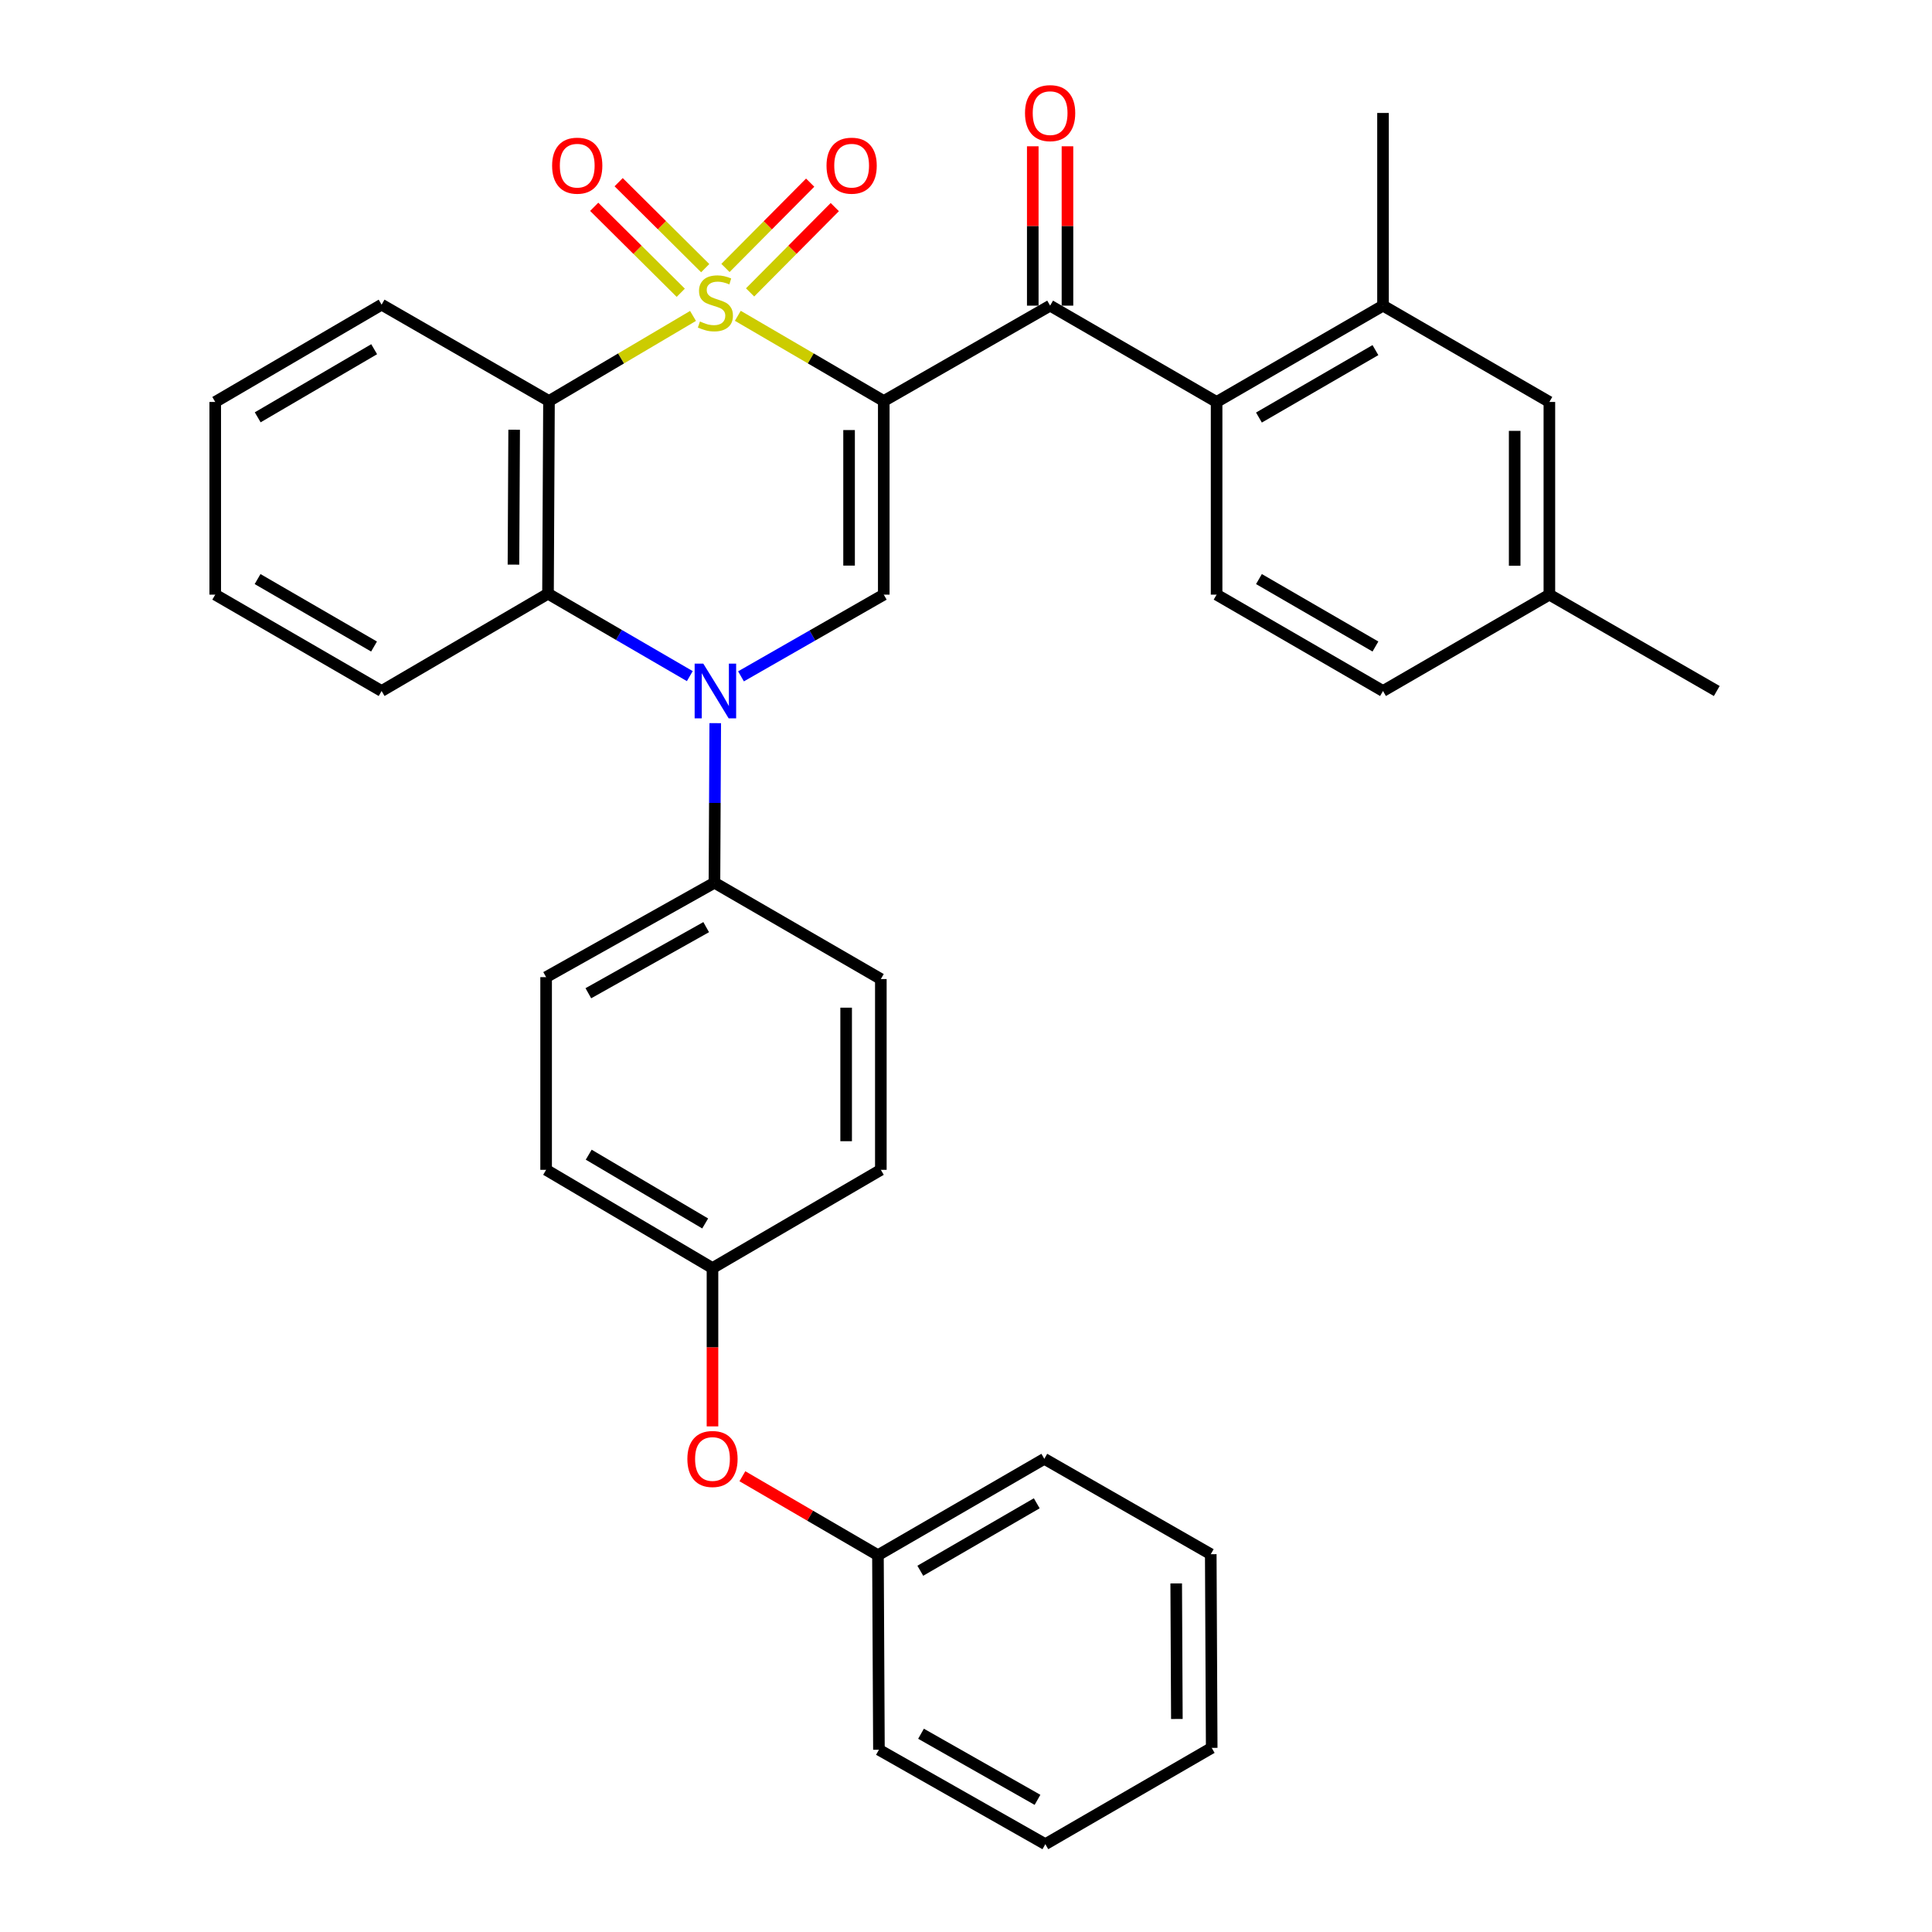 <?xml version='1.0' encoding='iso-8859-1'?>
<svg version='1.1' baseProfile='full'
              xmlns='http://www.w3.org/2000/svg'
                      xmlns:rdkit='http://www.rdkit.org/xml'
                      xmlns:xlink='http://www.w3.org/1999/xlink'
                  xml:space='preserve'
width='1000px' height='1000px' viewBox='0 0 1000 1000'>
<!-- END OF HEADER -->
<rect style='opacity:1.0;fill:#FFFFFF;stroke:none' width='1000' height='1000' x='0' y='0'> </rect>
<path class='bond-0' d='M 381.892,163.458 L 419.665,185.512' style='fill:none;fill-rule:evenodd;stroke:#CCCC00;stroke-width:6px;stroke-linecap:butt;stroke-linejoin:miter;stroke-opacity:1' />
<path class='bond-0' d='M 419.665,185.512 L 457.438,207.567' style='fill:none;fill-rule:evenodd;stroke:#000000;stroke-width:6px;stroke-linecap:butt;stroke-linejoin:miter;stroke-opacity:1' />
<path class='bond-1' d='M 358.708,163.525 L 321.433,185.546' style='fill:none;fill-rule:evenodd;stroke:#CCCC00;stroke-width:6px;stroke-linecap:butt;stroke-linejoin:miter;stroke-opacity:1' />
<path class='bond-1' d='M 321.433,185.546 L 284.157,207.567' style='fill:none;fill-rule:evenodd;stroke:#000000;stroke-width:6px;stroke-linecap:butt;stroke-linejoin:miter;stroke-opacity:1' />
<path class='bond-7' d='M 365.016,138.794 L 342.614,116.548' style='fill:none;fill-rule:evenodd;stroke:#CCCC00;stroke-width:6px;stroke-linecap:butt;stroke-linejoin:miter;stroke-opacity:1' />
<path class='bond-7' d='M 342.614,116.548 L 320.212,94.302' style='fill:none;fill-rule:evenodd;stroke:#FF0000;stroke-width:6px;stroke-linecap:butt;stroke-linejoin:miter;stroke-opacity:1' />
<path class='bond-7' d='M 352.362,151.537 L 329.96,129.291' style='fill:none;fill-rule:evenodd;stroke:#CCCC00;stroke-width:6px;stroke-linecap:butt;stroke-linejoin:miter;stroke-opacity:1' />
<path class='bond-7' d='M 329.96,129.291 L 307.558,107.045' style='fill:none;fill-rule:evenodd;stroke:#FF0000;stroke-width:6px;stroke-linecap:butt;stroke-linejoin:miter;stroke-opacity:1' />
<path class='bond-8' d='M 388.243,151.347 L 410.165,129.269' style='fill:none;fill-rule:evenodd;stroke:#CCCC00;stroke-width:6px;stroke-linecap:butt;stroke-linejoin:miter;stroke-opacity:1' />
<path class='bond-8' d='M 410.165,129.269 L 432.087,107.192' style='fill:none;fill-rule:evenodd;stroke:#FF0000;stroke-width:6px;stroke-linecap:butt;stroke-linejoin:miter;stroke-opacity:1' />
<path class='bond-8' d='M 375.499,138.693 L 397.421,116.616' style='fill:none;fill-rule:evenodd;stroke:#CCCC00;stroke-width:6px;stroke-linecap:butt;stroke-linejoin:miter;stroke-opacity:1' />
<path class='bond-8' d='M 397.421,116.616 L 419.344,94.538' style='fill:none;fill-rule:evenodd;stroke:#FF0000;stroke-width:6px;stroke-linecap:butt;stroke-linejoin:miter;stroke-opacity:1' />
<path class='bond-3' d='M 457.438,207.567 L 457.438,307.786' style='fill:none;fill-rule:evenodd;stroke:#000000;stroke-width:6px;stroke-linecap:butt;stroke-linejoin:miter;stroke-opacity:1' />
<path class='bond-3' d='M 439.479,222.599 L 439.479,292.753' style='fill:none;fill-rule:evenodd;stroke:#000000;stroke-width:6px;stroke-linecap:butt;stroke-linejoin:miter;stroke-opacity:1' />
<path class='bond-4' d='M 457.438,207.567 L 543.54,158.2' style='fill:none;fill-rule:evenodd;stroke:#000000;stroke-width:6px;stroke-linecap:butt;stroke-linejoin:miter;stroke-opacity:1' />
<path class='bond-5' d='M 284.157,207.567 L 283.648,307.297' style='fill:none;fill-rule:evenodd;stroke:#000000;stroke-width:6px;stroke-linecap:butt;stroke-linejoin:miter;stroke-opacity:1' />
<path class='bond-5' d='M 266.123,222.434 L 265.766,292.246' style='fill:none;fill-rule:evenodd;stroke:#000000;stroke-width:6px;stroke-linecap:butt;stroke-linejoin:miter;stroke-opacity:1' />
<path class='bond-17' d='M 284.157,207.567 L 197.517,157.691' style='fill:none;fill-rule:evenodd;stroke:#000000;stroke-width:6px;stroke-linecap:butt;stroke-linejoin:miter;stroke-opacity:1' />
<path class='bond-2' d='M 357.043,349.961 L 320.346,328.629' style='fill:none;fill-rule:evenodd;stroke:#0000FF;stroke-width:6px;stroke-linecap:butt;stroke-linejoin:miter;stroke-opacity:1' />
<path class='bond-2' d='M 320.346,328.629 L 283.648,307.297' style='fill:none;fill-rule:evenodd;stroke:#000000;stroke-width:6px;stroke-linecap:butt;stroke-linejoin:miter;stroke-opacity:1' />
<path class='bond-10' d='M 370.207,374.302 L 370.003,415.597' style='fill:none;fill-rule:evenodd;stroke:#0000FF;stroke-width:6px;stroke-linecap:butt;stroke-linejoin:miter;stroke-opacity:1' />
<path class='bond-10' d='M 370.003,415.597 L 369.8,456.892' style='fill:none;fill-rule:evenodd;stroke:#000000;stroke-width:6px;stroke-linecap:butt;stroke-linejoin:miter;stroke-opacity:1' />
<path class='bond-34' d='M 383.539,350.078 L 420.489,328.932' style='fill:none;fill-rule:evenodd;stroke:#0000FF;stroke-width:6px;stroke-linecap:butt;stroke-linejoin:miter;stroke-opacity:1' />
<path class='bond-34' d='M 420.489,328.932 L 457.438,307.786' style='fill:none;fill-rule:evenodd;stroke:#000000;stroke-width:6px;stroke-linecap:butt;stroke-linejoin:miter;stroke-opacity:1' />
<path class='bond-6' d='M 543.54,158.2 L 629.711,208.055' style='fill:none;fill-rule:evenodd;stroke:#000000;stroke-width:6px;stroke-linecap:butt;stroke-linejoin:miter;stroke-opacity:1' />
<path class='bond-12' d='M 552.519,158.2 L 552.519,116.962' style='fill:none;fill-rule:evenodd;stroke:#000000;stroke-width:6px;stroke-linecap:butt;stroke-linejoin:miter;stroke-opacity:1' />
<path class='bond-12' d='M 552.519,116.962 L 552.519,75.723' style='fill:none;fill-rule:evenodd;stroke:#FF0000;stroke-width:6px;stroke-linecap:butt;stroke-linejoin:miter;stroke-opacity:1' />
<path class='bond-12' d='M 534.56,158.2 L 534.56,116.962' style='fill:none;fill-rule:evenodd;stroke:#000000;stroke-width:6px;stroke-linecap:butt;stroke-linejoin:miter;stroke-opacity:1' />
<path class='bond-12' d='M 534.56,116.962 L 534.56,75.723' style='fill:none;fill-rule:evenodd;stroke:#FF0000;stroke-width:6px;stroke-linecap:butt;stroke-linejoin:miter;stroke-opacity:1' />
<path class='bond-24' d='M 283.648,307.297 L 197.517,357.661' style='fill:none;fill-rule:evenodd;stroke:#000000;stroke-width:6px;stroke-linecap:butt;stroke-linejoin:miter;stroke-opacity:1' />
<path class='bond-9' d='M 629.711,208.055 L 715.843,158.2' style='fill:none;fill-rule:evenodd;stroke:#000000;stroke-width:6px;stroke-linecap:butt;stroke-linejoin:miter;stroke-opacity:1' />
<path class='bond-9' d='M 651.627,216.12 L 711.919,181.221' style='fill:none;fill-rule:evenodd;stroke:#000000;stroke-width:6px;stroke-linecap:butt;stroke-linejoin:miter;stroke-opacity:1' />
<path class='bond-11' d='M 629.711,208.055 L 629.711,307.786' style='fill:none;fill-rule:evenodd;stroke:#000000;stroke-width:6px;stroke-linecap:butt;stroke-linejoin:miter;stroke-opacity:1' />
<path class='bond-13' d='M 715.843,158.2 L 801.954,208.055' style='fill:none;fill-rule:evenodd;stroke:#000000;stroke-width:6px;stroke-linecap:butt;stroke-linejoin:miter;stroke-opacity:1' />
<path class='bond-25' d='M 715.843,158.2 L 715.843,58.47' style='fill:none;fill-rule:evenodd;stroke:#000000;stroke-width:6px;stroke-linecap:butt;stroke-linejoin:miter;stroke-opacity:1' />
<path class='bond-15' d='M 369.8,456.892 L 282.671,505.769' style='fill:none;fill-rule:evenodd;stroke:#000000;stroke-width:6px;stroke-linecap:butt;stroke-linejoin:miter;stroke-opacity:1' />
<path class='bond-15' d='M 365.517,479.886 L 304.526,514.1' style='fill:none;fill-rule:evenodd;stroke:#000000;stroke-width:6px;stroke-linecap:butt;stroke-linejoin:miter;stroke-opacity:1' />
<path class='bond-16' d='M 369.8,456.892 L 455.922,506.757' style='fill:none;fill-rule:evenodd;stroke:#000000;stroke-width:6px;stroke-linecap:butt;stroke-linejoin:miter;stroke-opacity:1' />
<path class='bond-19' d='M 629.711,307.786 L 715.843,357.661' style='fill:none;fill-rule:evenodd;stroke:#000000;stroke-width:6px;stroke-linecap:butt;stroke-linejoin:miter;stroke-opacity:1' />
<path class='bond-19' d='M 651.63,299.726 L 711.922,334.638' style='fill:none;fill-rule:evenodd;stroke:#000000;stroke-width:6px;stroke-linecap:butt;stroke-linejoin:miter;stroke-opacity:1' />
<path class='bond-37' d='M 801.954,208.055 L 801.954,307.786' style='fill:none;fill-rule:evenodd;stroke:#000000;stroke-width:6px;stroke-linecap:butt;stroke-linejoin:miter;stroke-opacity:1' />
<path class='bond-37' d='M 783.996,223.015 L 783.996,292.826' style='fill:none;fill-rule:evenodd;stroke:#000000;stroke-width:6px;stroke-linecap:butt;stroke-linejoin:miter;stroke-opacity:1' />
<path class='bond-14' d='M 368.782,738.297 L 368.782,697.325' style='fill:none;fill-rule:evenodd;stroke:#FF0000;stroke-width:6px;stroke-linecap:butt;stroke-linejoin:miter;stroke-opacity:1' />
<path class='bond-14' d='M 368.782,697.325 L 368.782,656.353' style='fill:none;fill-rule:evenodd;stroke:#000000;stroke-width:6px;stroke-linecap:butt;stroke-linejoin:miter;stroke-opacity:1' />
<path class='bond-23' d='M 384.26,764.099 L 419.343,784.529' style='fill:none;fill-rule:evenodd;stroke:#FF0000;stroke-width:6px;stroke-linecap:butt;stroke-linejoin:miter;stroke-opacity:1' />
<path class='bond-23' d='M 419.343,784.529 L 454.425,804.96' style='fill:none;fill-rule:evenodd;stroke:#000000;stroke-width:6px;stroke-linecap:butt;stroke-linejoin:miter;stroke-opacity:1' />
<path class='bond-22' d='M 282.671,505.769 L 282.671,605.5' style='fill:none;fill-rule:evenodd;stroke:#000000;stroke-width:6px;stroke-linecap:butt;stroke-linejoin:miter;stroke-opacity:1' />
<path class='bond-21' d='M 455.922,506.757 L 455.922,605.5' style='fill:none;fill-rule:evenodd;stroke:#000000;stroke-width:6px;stroke-linecap:butt;stroke-linejoin:miter;stroke-opacity:1' />
<path class='bond-21' d='M 437.963,521.569 L 437.963,590.688' style='fill:none;fill-rule:evenodd;stroke:#000000;stroke-width:6px;stroke-linecap:butt;stroke-linejoin:miter;stroke-opacity:1' />
<path class='bond-29' d='M 197.517,157.691 L 111.405,208.055' style='fill:none;fill-rule:evenodd;stroke:#000000;stroke-width:6px;stroke-linecap:butt;stroke-linejoin:miter;stroke-opacity:1' />
<path class='bond-29' d='M 193.667,180.748 L 133.389,216.003' style='fill:none;fill-rule:evenodd;stroke:#000000;stroke-width:6px;stroke-linecap:butt;stroke-linejoin:miter;stroke-opacity:1' />
<path class='bond-18' d='M 368.782,656.353 L 455.922,605.5' style='fill:none;fill-rule:evenodd;stroke:#000000;stroke-width:6px;stroke-linecap:butt;stroke-linejoin:miter;stroke-opacity:1' />
<path class='bond-36' d='M 368.782,656.353 L 282.671,605.5' style='fill:none;fill-rule:evenodd;stroke:#000000;stroke-width:6px;stroke-linecap:butt;stroke-linejoin:miter;stroke-opacity:1' />
<path class='bond-36' d='M 364.998,633.261 L 304.719,597.664' style='fill:none;fill-rule:evenodd;stroke:#000000;stroke-width:6px;stroke-linecap:butt;stroke-linejoin:miter;stroke-opacity:1' />
<path class='bond-20' d='M 715.843,357.661 L 801.954,307.786' style='fill:none;fill-rule:evenodd;stroke:#000000;stroke-width:6px;stroke-linecap:butt;stroke-linejoin:miter;stroke-opacity:1' />
<path class='bond-26' d='M 801.954,307.786 L 888.595,357.661' style='fill:none;fill-rule:evenodd;stroke:#000000;stroke-width:6px;stroke-linecap:butt;stroke-linejoin:miter;stroke-opacity:1' />
<path class='bond-27' d='M 454.425,804.96 L 540.537,755.085' style='fill:none;fill-rule:evenodd;stroke:#000000;stroke-width:6px;stroke-linecap:butt;stroke-linejoin:miter;stroke-opacity:1' />
<path class='bond-27' d='M 476.343,813.019 L 536.621,778.107' style='fill:none;fill-rule:evenodd;stroke:#000000;stroke-width:6px;stroke-linecap:butt;stroke-linejoin:miter;stroke-opacity:1' />
<path class='bond-28' d='M 454.425,804.96 L 454.934,905.668' style='fill:none;fill-rule:evenodd;stroke:#000000;stroke-width:6px;stroke-linecap:butt;stroke-linejoin:miter;stroke-opacity:1' />
<path class='bond-35' d='M 197.517,357.661 L 111.405,307.786' style='fill:none;fill-rule:evenodd;stroke:#000000;stroke-width:6px;stroke-linecap:butt;stroke-linejoin:miter;stroke-opacity:1' />
<path class='bond-35' d='M 193.601,334.639 L 133.323,299.727' style='fill:none;fill-rule:evenodd;stroke:#000000;stroke-width:6px;stroke-linecap:butt;stroke-linejoin:miter;stroke-opacity:1' />
<path class='bond-32' d='M 540.537,755.085 L 626.688,804.451' style='fill:none;fill-rule:evenodd;stroke:#000000;stroke-width:6px;stroke-linecap:butt;stroke-linejoin:miter;stroke-opacity:1' />
<path class='bond-31' d='M 454.934,905.668 L 541.065,954.545' style='fill:none;fill-rule:evenodd;stroke:#000000;stroke-width:6px;stroke-linecap:butt;stroke-linejoin:miter;stroke-opacity:1' />
<path class='bond-31' d='M 476.717,897.381 L 537.009,931.595' style='fill:none;fill-rule:evenodd;stroke:#000000;stroke-width:6px;stroke-linecap:butt;stroke-linejoin:miter;stroke-opacity:1' />
<path class='bond-30' d='M 111.405,208.055 L 111.405,307.786' style='fill:none;fill-rule:evenodd;stroke:#000000;stroke-width:6px;stroke-linecap:butt;stroke-linejoin:miter;stroke-opacity:1' />
<path class='bond-33' d='M 541.065,954.545 L 627.177,904.69' style='fill:none;fill-rule:evenodd;stroke:#000000;stroke-width:6px;stroke-linecap:butt;stroke-linejoin:miter;stroke-opacity:1' />
<path class='bond-38' d='M 626.688,804.451 L 627.177,904.69' style='fill:none;fill-rule:evenodd;stroke:#000000;stroke-width:6px;stroke-linecap:butt;stroke-linejoin:miter;stroke-opacity:1' />
<path class='bond-38' d='M 608.803,819.575 L 609.145,889.742' style='fill:none;fill-rule:evenodd;stroke:#000000;stroke-width:6px;stroke-linecap:butt;stroke-linejoin:miter;stroke-opacity:1' />
<path  class='atom-0' d='M 362.289 166.404
Q 362.609 166.524, 363.929 167.084
Q 365.249 167.644, 366.689 168.004
Q 368.169 168.324, 369.609 168.324
Q 372.289 168.324, 373.849 167.044
Q 375.409 165.724, 375.409 163.444
Q 375.409 161.884, 374.609 160.924
Q 373.849 159.964, 372.649 159.444
Q 371.449 158.924, 369.449 158.324
Q 366.929 157.564, 365.409 156.844
Q 363.929 156.124, 362.849 154.604
Q 361.809 153.084, 361.809 150.524
Q 361.809 146.964, 364.209 144.764
Q 366.649 142.564, 371.449 142.564
Q 374.729 142.564, 378.449 144.124
L 377.529 147.204
Q 374.129 145.804, 371.569 145.804
Q 368.809 145.804, 367.289 146.964
Q 365.769 148.084, 365.809 150.044
Q 365.809 151.564, 366.569 152.484
Q 367.369 153.404, 368.489 153.924
Q 369.649 154.444, 371.569 155.044
Q 374.129 155.844, 375.649 156.644
Q 377.169 157.444, 378.249 159.084
Q 379.369 160.684, 379.369 163.444
Q 379.369 167.364, 376.729 169.484
Q 374.129 171.564, 369.769 171.564
Q 367.249 171.564, 365.329 171.004
Q 363.449 170.484, 361.209 169.564
L 362.289 166.404
' fill='#CCCC00'/>
<path  class='atom-3' d='M 364.029 343.501
L 373.309 358.501
Q 374.229 359.981, 375.709 362.661
Q 377.189 365.341, 377.269 365.501
L 377.269 343.501
L 381.029 343.501
L 381.029 371.821
L 377.149 371.821
L 367.189 355.421
Q 366.029 353.501, 364.789 351.301
Q 363.589 349.101, 363.229 348.421
L 363.229 371.821
L 359.549 371.821
L 359.549 343.501
L 364.029 343.501
' fill='#0000FF'/>
<path  class='atom-8' d='M 285.774 85.747
Q 285.774 78.947, 289.134 75.147
Q 292.494 71.347, 298.774 71.347
Q 305.054 71.347, 308.414 75.147
Q 311.774 78.947, 311.774 85.747
Q 311.774 92.627, 308.374 96.547
Q 304.974 100.427, 298.774 100.427
Q 292.534 100.427, 289.134 96.547
Q 285.774 92.667, 285.774 85.747
M 298.774 97.227
Q 303.094 97.227, 305.414 94.347
Q 307.774 91.427, 307.774 85.747
Q 307.774 80.187, 305.414 77.387
Q 303.094 74.547, 298.774 74.547
Q 294.454 74.547, 292.094 77.347
Q 289.774 80.147, 289.774 85.747
Q 289.774 91.467, 292.094 94.347
Q 294.454 97.227, 298.774 97.227
' fill='#FF0000'/>
<path  class='atom-9' d='M 427.806 85.747
Q 427.806 78.947, 431.166 75.147
Q 434.526 71.347, 440.806 71.347
Q 447.086 71.347, 450.446 75.147
Q 453.806 78.947, 453.806 85.747
Q 453.806 92.627, 450.406 96.547
Q 447.006 100.427, 440.806 100.427
Q 434.566 100.427, 431.166 96.547
Q 427.806 92.667, 427.806 85.747
M 440.806 97.227
Q 445.126 97.227, 447.446 94.347
Q 449.806 91.427, 449.806 85.747
Q 449.806 80.187, 447.446 77.387
Q 445.126 74.547, 440.806 74.547
Q 436.486 74.547, 434.126 77.347
Q 431.806 80.147, 431.806 85.747
Q 431.806 91.467, 434.126 94.347
Q 436.486 97.227, 440.806 97.227
' fill='#FF0000'/>
<path  class='atom-13' d='M 530.54 58.55
Q 530.54 51.75, 533.9 47.95
Q 537.26 44.15, 543.54 44.15
Q 549.82 44.15, 553.18 47.95
Q 556.54 51.75, 556.54 58.55
Q 556.54 65.43, 553.14 69.35
Q 549.74 73.23, 543.54 73.23
Q 537.3 73.23, 533.9 69.35
Q 530.54 65.47, 530.54 58.55
M 543.54 70.03
Q 547.86 70.03, 550.18 67.15
Q 552.54 64.23, 552.54 58.55
Q 552.54 52.99, 550.18 50.19
Q 547.86 47.35, 543.54 47.35
Q 539.22 47.35, 536.86 50.15
Q 534.54 52.95, 534.54 58.55
Q 534.54 64.27, 536.86 67.15
Q 539.22 70.03, 543.54 70.03
' fill='#FF0000'/>
<path  class='atom-15' d='M 355.782 755.165
Q 355.782 748.365, 359.142 744.565
Q 362.502 740.765, 368.782 740.765
Q 375.062 740.765, 378.422 744.565
Q 381.782 748.365, 381.782 755.165
Q 381.782 762.045, 378.382 765.965
Q 374.982 769.845, 368.782 769.845
Q 362.542 769.845, 359.142 765.965
Q 355.782 762.085, 355.782 755.165
M 368.782 766.645
Q 373.102 766.645, 375.422 763.765
Q 377.782 760.845, 377.782 755.165
Q 377.782 749.605, 375.422 746.805
Q 373.102 743.965, 368.782 743.965
Q 364.462 743.965, 362.102 746.765
Q 359.782 749.565, 359.782 755.165
Q 359.782 760.885, 362.102 763.765
Q 364.462 766.645, 368.782 766.645
' fill='#FF0000'/>
</svg>
